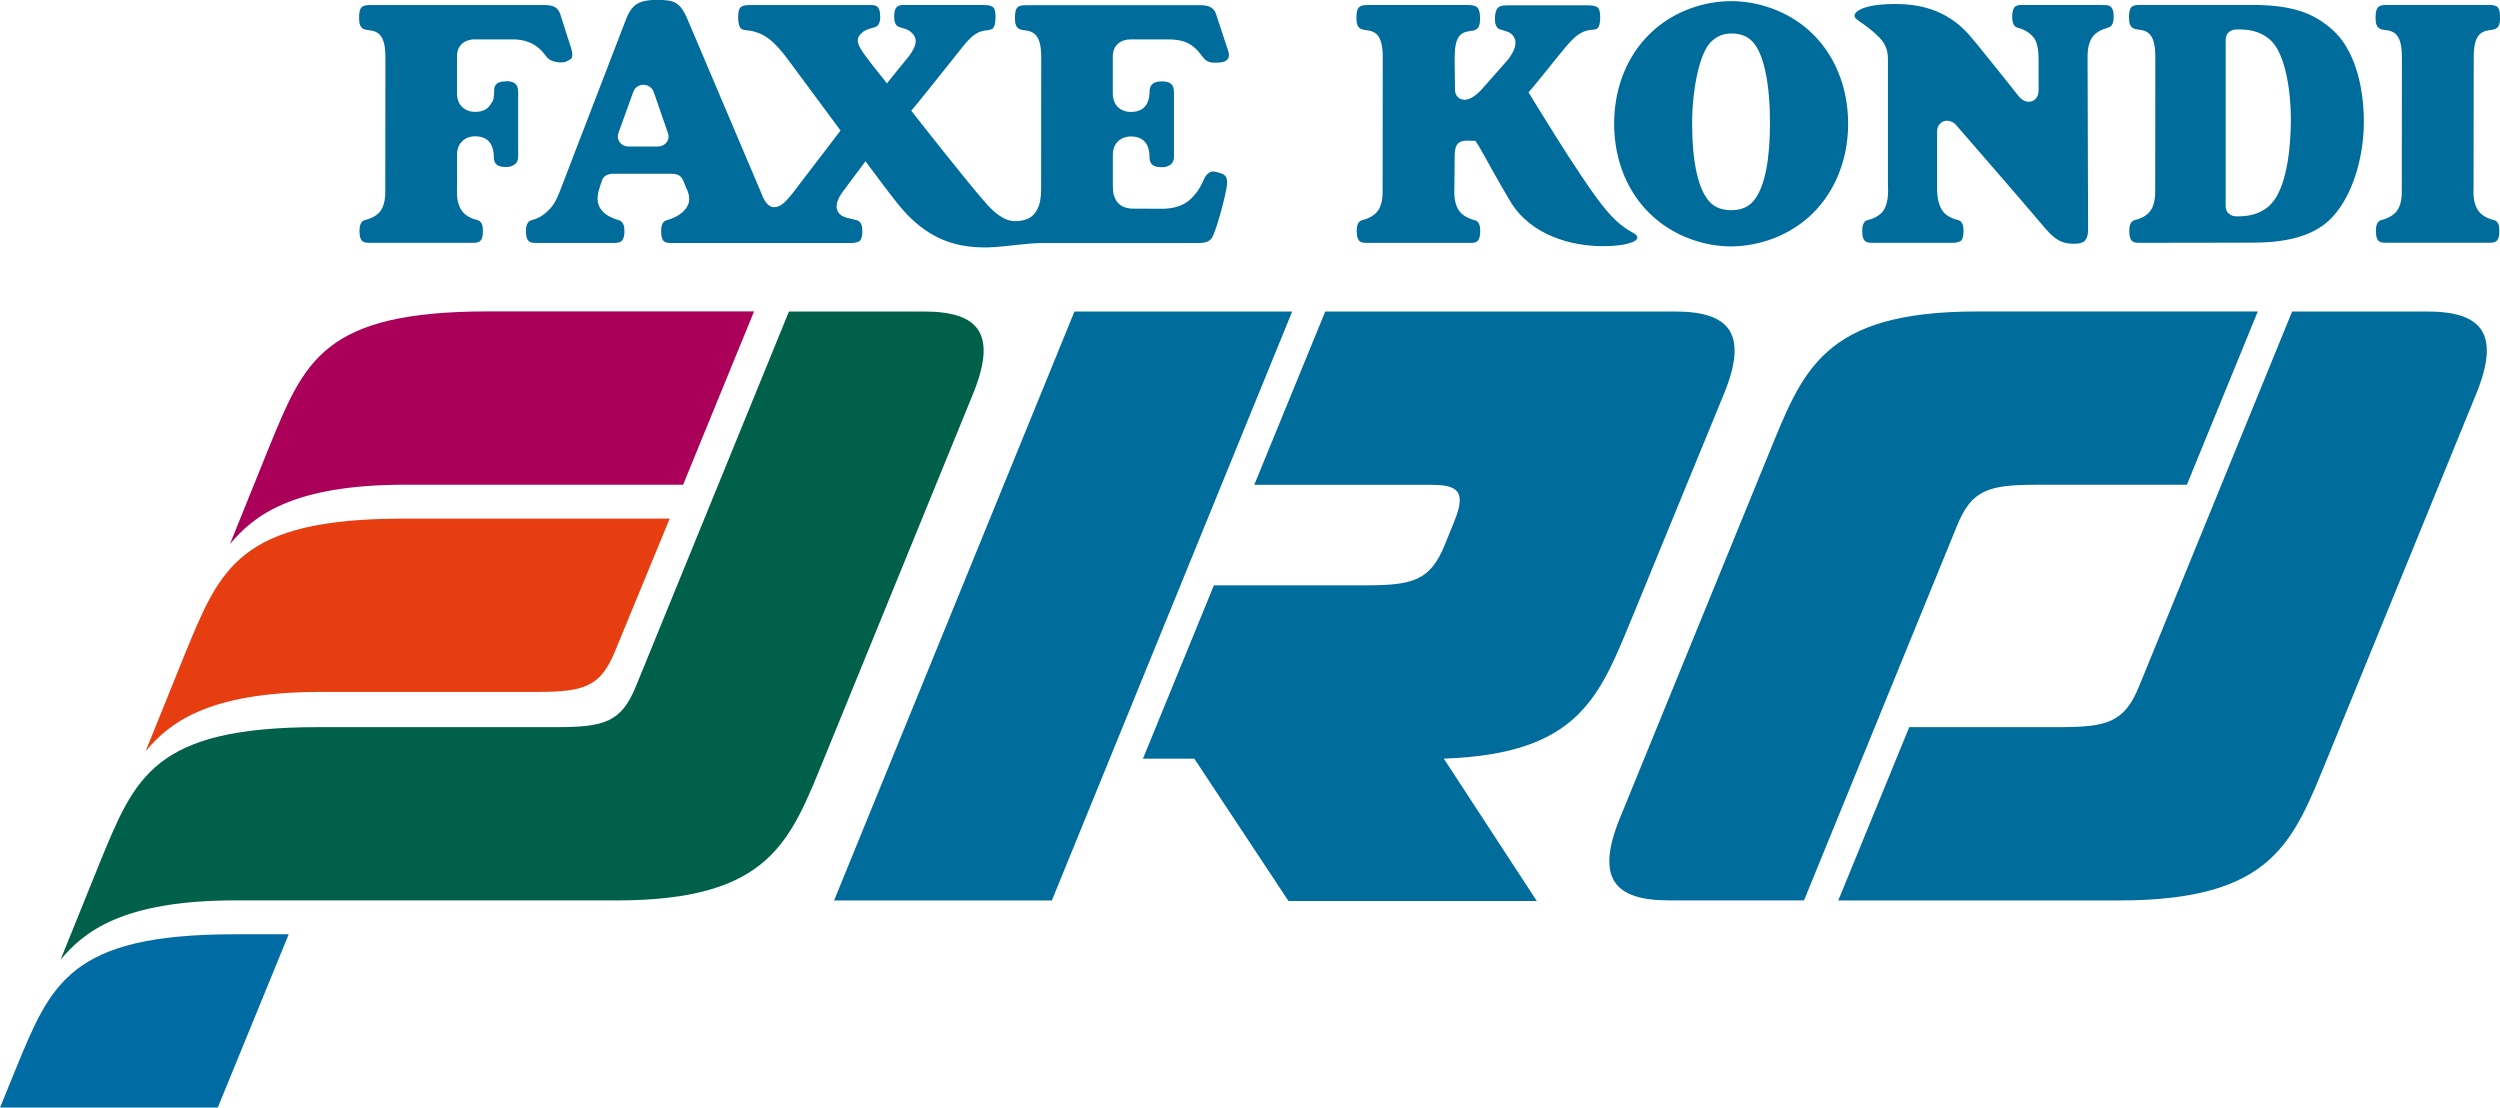 <svg width="158" height="70" viewBox="0 0 158 70" fill="none" xmlns="http://www.w3.org/2000/svg">
<g clip-path="url(#clip0_1359_290)">
<path d="M103.468 15.054C103.45 15.137 103.359 15.22 103.199 15.292C103.083 15.335 102.963 15.375 102.832 15.411C102.563 15.476 102.207 15.526 101.76 15.548C101.618 15.555 101.465 15.558 101.305 15.558C99.347 15.558 96.766 14.899 95.462 12.743C94.607 11.331 93.957 10.075 93.448 9.21L93.241 8.901L92.736 8.89H92.714C92.002 8.89 91.933 9.326 91.933 9.988L91.918 11.846C91.918 12.019 91.842 12.786 92.201 13.297C92.383 13.589 92.761 13.805 93.208 13.916C93.492 13.985 93.55 14.305 93.55 14.593C93.55 15.133 93.394 15.292 93.168 15.335C93.161 15.335 93.154 15.335 93.146 15.339C93.092 15.346 93.034 15.35 92.972 15.35C92.914 15.35 92.856 15.35 92.794 15.35H86.507C86.089 15.35 85.743 15.393 85.743 14.59C85.743 14.302 85.809 13.981 86.092 13.913C86.478 13.819 86.899 13.61 87.099 13.294C87.459 12.782 87.368 11.961 87.382 11.825L87.39 3.59C87.382 2.218 86.946 1.966 86.314 1.901C85.867 1.854 85.725 1.674 85.725 1.113C85.725 0.965 85.736 0.853 85.754 0.756C85.823 0.374 86.038 0.317 86.499 0.317H92.769C93.343 0.317 93.539 0.457 93.539 1.17C93.539 1.685 93.419 1.88 93.059 1.944C92.95 1.944 92.874 1.955 92.819 1.977C92.263 2.067 91.936 2.373 91.933 3.651L91.954 5.639C91.954 6.067 92.22 6.305 92.565 6.305C92.859 6.305 93.208 6.099 93.572 5.725C93.582 5.714 93.59 5.707 93.601 5.696L95.309 3.763C95.705 3.237 95.952 2.697 95.632 2.268C95.447 2.02 95.236 1.988 94.822 1.865C94.546 1.782 94.48 1.487 94.48 1.199C94.48 0.911 94.52 0.735 94.589 0.605C94.72 0.367 94.96 0.338 95.233 0.338H100.353C101.051 0.338 101.109 0.518 101.135 1.087C101.127 1.638 101.022 1.797 100.851 1.847C100.84 1.851 100.826 1.854 100.815 1.858C100.738 1.876 100.648 1.88 100.549 1.887C99.703 1.966 99.187 2.675 98.369 3.68C98.369 3.68 96.653 5.819 96.603 5.837C96.603 5.837 99.79 11.108 101.204 12.898C101.93 13.819 102.312 14.125 102.748 14.435C103.104 14.687 103.533 14.806 103.479 15.058L103.468 15.054ZM70.327 3.554V5.905C70.331 6.69 70.857 7.075 71.472 7.075C72.049 7.075 72.347 6.827 72.5 6.524C72.624 6.283 72.653 6.002 72.653 5.793C72.653 5.657 72.678 5.556 72.715 5.473C72.849 5.174 73.18 5.145 73.452 5.145C73.899 5.145 74.194 5.3 74.194 5.801V9.913C74.194 10.15 74.106 10.309 73.976 10.409C73.892 10.46 73.812 10.503 73.739 10.528C73.67 10.55 73.594 10.557 73.518 10.564C73.496 10.564 73.474 10.564 73.452 10.564C73.103 10.564 72.649 10.539 72.649 9.909C72.649 9.43 72.507 8.624 71.468 8.624C71.388 8.624 71.312 8.631 71.235 8.645C70.73 8.732 70.331 9.113 70.331 9.797V11.828C70.331 12.599 70.712 13.185 71.606 13.185L73.42 13.193C74.034 13.193 74.917 13.099 75.56 12.239C75.738 12.037 75.913 11.735 76.113 11.281C76.131 11.241 76.153 11.205 76.174 11.166C76.458 10.759 76.676 10.809 77.028 10.91C77.457 11.029 77.657 11.173 77.501 11.969C77.294 13.013 76.934 14.244 76.698 14.82C76.632 14.979 76.556 15.162 76.312 15.267C76.178 15.324 76 15.36 75.742 15.36H65.809C65.064 15.36 63.607 15.569 62.873 15.616C60.58 15.76 58.588 15.206 56.727 12.865C55.906 11.832 55.408 11.133 54.877 10.427C54.819 10.348 54.761 10.269 54.7 10.19L53.257 12.123C52.941 12.566 52.679 13.11 53.064 13.52C53.3 13.772 53.74 13.801 54.158 13.92C54.438 14.003 54.5 14.309 54.5 14.597C54.5 14.946 54.434 15.137 54.325 15.242C54.187 15.306 54.038 15.346 53.889 15.357H42.535C42.121 15.357 41.783 15.4 41.783 14.597C41.783 14.309 41.845 13.999 42.129 13.92C42.543 13.798 42.859 13.654 43.117 13.427C43.564 13.031 43.724 12.552 43.346 11.828C43.328 11.76 43.182 11.418 43.182 11.418C43.044 11.14 42.913 10.978 42.368 10.978H38.821C38.803 10.978 38.785 10.978 38.767 10.978C38.4 10.989 38.145 11.104 38.036 11.421C38.036 11.421 37.96 11.673 37.902 11.842C37.673 12.505 37.717 13.016 38.145 13.42C38.396 13.654 38.705 13.798 39.119 13.92C39.399 14.003 39.465 14.309 39.465 14.597C39.465 15.033 39.352 15.223 39.181 15.299C39.127 15.317 39.072 15.332 39.021 15.342C38.967 15.35 38.908 15.353 38.847 15.353C38.8 15.353 38.756 15.353 38.705 15.353H34.002C33.588 15.353 33.239 15.396 33.239 14.593C33.239 14.305 33.308 13.992 33.592 13.916C34.09 13.78 34.344 13.592 34.591 13.362C34.958 13.024 35.133 12.714 35.376 12.105L39.606 1.113C39.635 1.041 39.664 0.976 39.697 0.915C40.035 0.245 40.468 -0.007 41.518 -0.007C42.641 -0.007 42.95 0.158 43.386 1.069L48.129 12.242C48.474 13.196 48.939 13.092 48.939 13.092C49.266 13.092 49.55 12.851 49.819 12.541C49.91 12.44 49.997 12.332 50.088 12.217L53.122 8.249L49.771 3.723C48.932 2.607 48.292 2.038 47.235 1.919C46.886 1.88 46.66 1.89 46.65 1.062C46.657 0.904 46.668 0.778 46.693 0.673C46.759 0.414 46.922 0.32 47.427 0.32H54.874C55.292 0.317 55.63 0.274 55.63 1.069C55.63 1.242 55.608 1.411 55.528 1.537C55.477 1.62 55.401 1.685 55.288 1.718C55.208 1.743 55.139 1.761 55.074 1.782C54.794 1.865 54.62 1.926 54.42 2.121C54.016 2.52 54.234 2.884 54.707 3.55C54.961 3.903 56.055 5.268 56.055 5.268L56.651 4.526L57.447 3.547C57.836 3.021 58.054 2.531 57.672 2.121C57.436 1.869 57.273 1.844 56.858 1.718C56.578 1.635 56.513 1.357 56.513 1.069C56.513 0.85 56.538 0.695 56.586 0.583C56.709 0.295 56.967 0.317 57.269 0.317H62.142C62.84 0.317 62.898 0.497 62.92 1.062C62.913 1.537 62.837 1.739 62.706 1.829C62.618 1.865 62.539 1.894 62.473 1.905C62.448 1.908 62.426 1.912 62.404 1.912C62.404 1.912 62.401 1.912 62.397 1.912C62.379 1.912 62.357 1.912 62.339 1.919C61.492 1.998 61.092 2.654 60.282 3.658C60.282 3.658 57.643 6.974 57.592 6.996C57.592 6.996 61.328 11.778 62.437 12.984C63.091 13.69 63.633 13.967 64.12 13.974C64.526 13.981 64.992 13.895 65.29 13.6C65.359 13.531 65.421 13.456 65.471 13.376C65.766 12.934 65.799 12.372 65.799 11.832L65.806 3.601C65.799 2.229 65.366 1.977 64.73 1.912C64.283 1.865 64.145 1.685 64.145 1.123C64.145 0.933 64.159 0.792 64.189 0.681C64.272 0.374 64.487 0.328 64.915 0.328H75.822C76.353 0.328 76.687 0.432 76.85 0.875C76.85 0.875 77.49 2.83 77.519 2.909C77.719 3.435 77.73 3.651 77.497 3.827C77.475 3.842 77.454 3.856 77.432 3.867C77.421 3.871 77.406 3.878 77.399 3.881C77.297 3.925 77.17 3.946 77.05 3.954C76.93 3.964 76.821 3.961 76.77 3.961C76.356 3.961 76.171 3.824 75.971 3.543C75.364 2.708 74.761 2.492 73.852 2.492H71.461C71.37 2.492 71.283 2.499 71.199 2.513C70.65 2.607 70.327 2.999 70.327 3.554ZM42.223 8.436C42.183 8.328 41.383 6.013 41.314 5.811C41.224 5.563 41.005 5.394 40.748 5.365C40.722 5.365 40.693 5.358 40.667 5.358C40.377 5.358 40.126 5.531 40.028 5.79C39.952 5.988 39.112 8.321 39.072 8.44C39.014 8.631 39.047 8.832 39.17 8.994C39.297 9.164 39.497 9.261 39.704 9.261H41.591C41.805 9.261 42.012 9.153 42.139 8.984C42.198 8.904 42.234 8.818 42.248 8.728C42.263 8.627 42.256 8.526 42.223 8.433V8.436ZM32 5.142C31.709 5.142 31.36 5.174 31.247 5.527C31.244 5.556 31.237 5.585 31.237 5.613C31.237 6.02 31.2 6.402 31.055 6.506C30.906 6.816 30.611 7.072 30.023 7.072C29.434 7.072 28.882 6.686 28.882 5.901V3.55C28.878 2.992 29.205 2.603 29.754 2.51C29.834 2.495 29.917 2.488 30.008 2.488H32.396C33.134 2.488 33.882 2.686 34.489 3.525C34.685 3.802 34.958 3.899 35.285 3.939C35.332 3.946 35.431 3.946 35.55 3.939C35.609 3.936 35.667 3.928 35.728 3.917C35.83 3.874 35.965 3.795 36.103 3.709C36.23 3.514 36.165 3.201 36.001 2.754C35.972 2.679 35.401 0.868 35.401 0.868C35.238 0.425 34.911 0.32 34.377 0.32H23.466C23.107 0.32 22.9 0.353 22.791 0.544C22.725 0.663 22.696 0.843 22.696 1.116C22.696 1.681 22.834 1.862 23.285 1.905C23.921 1.97 24.35 2.222 24.357 3.593L24.35 11.825C24.335 11.961 24.426 12.782 24.073 13.294C23.892 13.585 23.51 13.801 23.059 13.909C22.783 13.978 22.718 14.298 22.718 14.586C22.718 15.386 23.056 15.346 23.477 15.346H29.768C29.848 15.346 29.925 15.346 29.997 15.346C30.034 15.346 30.066 15.342 30.099 15.335C30.154 15.324 30.223 15.299 30.299 15.267C30.437 15.177 30.521 14.982 30.521 14.586C30.521 14.298 30.459 13.978 30.175 13.909C29.732 13.801 29.354 13.585 29.172 13.294C28.809 12.782 28.885 12.015 28.885 11.842V9.787C28.885 9.102 29.289 8.721 29.794 8.634C29.87 8.62 29.946 8.613 30.023 8.613C31.055 8.613 31.207 9.419 31.207 9.898C31.207 10.528 31.654 10.553 32.003 10.553H32.011C32.116 10.553 32.214 10.539 32.305 10.51C32.352 10.492 32.403 10.467 32.458 10.438C32.636 10.337 32.748 10.172 32.748 9.898V5.786C32.748 5.289 32.45 5.131 32 5.131V5.142ZM149.394 7.752C149.394 9.653 148.816 12.188 147.424 13.7C146.712 14.478 145.593 15.101 143.597 15.285C143.23 15.317 142.841 15.335 142.413 15.335L135.329 15.346C134.911 15.346 134.57 15.389 134.57 14.586C134.57 14.298 134.635 13.978 134.919 13.909C135.366 13.801 135.74 13.585 135.925 13.29C136.285 12.779 136.194 11.958 136.209 11.821L136.216 3.557C136.209 2.186 135.773 1.934 135.14 1.869C134.693 1.822 134.555 1.642 134.555 1.08C134.555 0.857 134.577 0.706 134.621 0.591C134.715 0.342 134.93 0.31 135.326 0.31H142.267C144.888 0.31 146.214 0.821 147.41 1.88C148.729 3.046 149.398 5.264 149.398 7.752H149.394ZM144.786 7.601C144.786 5.707 144.426 3.388 143.496 2.538C142.776 1.887 141.98 1.862 141.431 1.862H141.344C140.941 1.862 140.661 2.128 140.661 2.513V13.024C140.661 13.405 140.944 13.672 141.344 13.672C141.809 13.672 142.671 13.672 143.423 13.005C143.467 12.966 143.503 12.923 143.539 12.88C144.688 11.673 144.782 8.552 144.782 7.597L144.786 7.601ZM132.807 0.317H127.923C127.588 0.317 127.309 0.288 127.21 0.681C127.181 0.781 127.17 0.907 127.17 1.073C127.17 1.361 127.232 1.678 127.512 1.75C127.959 1.862 128.304 2.096 128.519 2.362C128.831 2.747 128.839 3.46 128.839 3.867V5.721C128.839 5.775 128.831 5.829 128.824 5.876C128.762 6.258 128.486 6.431 128.221 6.431C127.966 6.431 127.745 6.276 127.618 6.128C127.607 6.114 125.059 2.891 124.423 2.175C122.987 0.562 121.221 0.252 119.767 0.252C118.314 0.252 117.521 0.515 117.282 0.81C117.234 0.868 117.209 0.925 117.209 0.983C117.209 1.138 117.285 1.188 117.718 1.491C118.165 1.804 118.506 2.088 118.779 2.376C119.037 2.646 119.317 3.017 119.317 3.709V11.763C119.317 11.763 119.408 12.779 119.044 13.29C118.863 13.582 118.485 13.798 118.038 13.909C117.758 13.978 117.692 14.298 117.692 14.586C117.692 15.389 118.034 15.346 118.456 15.346H123.34C123.376 15.346 123.409 15.346 123.445 15.346H123.489C123.623 15.342 123.772 15.299 123.925 15.231C124.034 15.126 124.096 14.935 124.096 14.586C124.096 14.298 124.034 13.978 123.754 13.909C123.307 13.801 122.929 13.585 122.748 13.29C122.388 12.779 122.424 11.918 122.424 11.745V8.321C122.42 7.864 122.737 7.63 123.049 7.63C123.096 7.63 123.144 7.637 123.191 7.644C123.351 7.677 123.507 7.763 123.627 7.903C123.867 8.177 128.163 13.124 129.282 14.457C129.954 15.256 130.434 15.382 130.95 15.403C131.005 15.403 131.063 15.403 131.121 15.403C131.205 15.403 131.288 15.4 131.364 15.389C131.463 15.367 131.568 15.335 131.67 15.292C131.855 15.173 131.968 14.932 131.968 14.471L131.957 11.234C131.942 6.143 131.935 3.77 131.935 3.809C131.935 3.55 131.895 2.845 132.229 2.366C132.397 2.096 132.735 1.894 133.145 1.779L133.214 1.743C133.254 1.736 133.298 1.721 133.341 1.707C133.534 1.595 133.585 1.321 133.585 1.073C133.585 0.274 133.243 0.32 132.825 0.32L132.807 0.317ZM116.802 7.817C116.802 10.229 115.864 12.383 114.218 13.805C113.273 14.615 112.077 15.191 110.802 15.432C110.347 15.522 109.882 15.573 109.413 15.573C107.694 15.573 105.906 14.935 104.587 13.79C102.875 12.314 102.014 10.139 102.014 7.817C102.014 5.79 102.675 3.86 103.995 2.42C104.18 2.222 104.376 2.027 104.587 1.847C105.903 0.699 107.694 0.072 109.413 0.072C111.132 0.072 112.917 0.702 114.24 1.847C115.944 3.323 116.802 5.505 116.802 7.821V7.817ZM111.863 7.777C111.863 5.401 111.51 3.291 110.66 2.531C110.275 2.189 109.82 2.117 109.413 2.117C109.192 2.117 108.992 2.146 108.788 2.222C108.585 2.297 108.385 2.416 108.171 2.61C107.411 3.287 106.942 5.675 106.942 7.799C106.942 10.183 107.313 12.105 108.16 12.865C108.548 13.211 109.039 13.283 109.413 13.283C109.788 13.283 110.275 13.211 110.656 12.869C110.733 12.8 110.805 12.721 110.874 12.635C111.569 11.752 111.863 9.949 111.863 7.788V7.777ZM157.618 13.909C157.171 13.801 156.797 13.585 156.612 13.29C156.252 12.779 156.328 12.012 156.328 11.839L156.339 3.586C156.346 2.304 156.728 1.998 157.295 1.912C157.339 1.894 157.397 1.89 157.462 1.89C157.873 1.836 158.004 1.649 158.004 1.105C158.004 0.392 157.807 0.31 157.23 0.31H150.91C150.506 0.31 150.292 0.356 150.197 0.623C150.157 0.738 150.135 0.893 150.135 1.105C150.135 1.671 150.277 1.851 150.724 1.894C151.36 1.959 151.793 2.211 151.8 3.583L151.793 11.817C151.778 11.954 151.873 12.775 151.513 13.286C151.328 13.578 150.953 13.794 150.506 13.906C150.223 13.974 150.157 14.294 150.157 14.583C150.157 15.386 150.499 15.342 150.917 15.342H157.204C157.353 15.342 157.488 15.346 157.604 15.321C157.615 15.321 157.626 15.313 157.64 15.31C157.833 15.249 157.96 15.069 157.96 14.583C157.96 14.294 157.898 13.974 157.618 13.906V13.909Z" fill="#006C9C"/>
<path d="M43.172 30.634L47.656 19.681H30.844C20.41 19.681 19.247 22.821 17.008 28.258L14.533 34.386C16.002 32.625 18.437 30.634 25.589 30.634H43.175H43.172Z" fill="#AA0059"/>
<path d="M33.897 43.73C36.91 43.73 37.956 43.424 38.883 41.127L42.325 32.777H25.512C15.079 32.777 13.919 35.916 11.677 41.353L9.202 47.482C10.67 45.721 13.105 43.73 20.257 43.73H33.9H33.897Z" fill="#E73E11"/>
<path d="M128.704 30.634H138.211L142.692 19.685H124.954C115.137 19.685 113.938 23.436 111.736 28.798L102.381 51.698C100.836 55.489 101.996 56.904 105.474 56.904H114.014L123.678 33.241C124.605 30.944 125.688 30.638 128.704 30.638M130.172 45.955H120.665L116.18 56.908H133.923C143.739 56.908 144.938 53.156 147.141 47.795L156.495 24.895C158.04 21.103 156.881 19.688 153.403 19.688H144.862L135.199 43.352C134.272 45.649 133.189 45.955 130.172 45.955ZM66.478 56.908L81.666 19.688H67.906L52.715 56.908H66.474H66.478ZM108.955 24.895C110.5 21.103 109.341 19.688 105.863 19.688H83.755L79.271 30.638H90.17C91.794 30.638 92.797 30.753 91.947 32.859L91.329 34.39C90.403 36.687 89.32 36.993 86.303 36.993H76.719L72.235 47.946H75.48L81.433 56.944H97.126L91.249 47.946C99.906 47.64 101.105 43.964 103.231 38.833L108.952 24.895H108.955Z" fill="#006C9C"/>
<path d="M52.141 47.795C49.939 53.156 48.739 56.908 38.923 56.908V56.904H14.882C7.73 56.904 5.295 58.896 3.827 60.656L6.302 54.532C8.541 49.095 9.704 45.955 20.137 45.955H35.172C38.189 45.955 39.272 45.649 40.199 43.352L49.862 19.688H58.403C61.881 19.688 63.04 21.103 61.495 24.895L52.141 47.795Z" fill="#00604A"/>
<path d="M18.244 59.047H14.806C4.368 59.047 3.209 62.187 0.97 67.624L0.004 69.996H13.763L18.248 59.043L18.244 59.047Z" fill="#006CA3"/>
</g>
<defs>
<clipPath id="clip0_1359_290">
<rect width="158" height="70" fill="white"/>
</clipPath>
</defs>
</svg>
